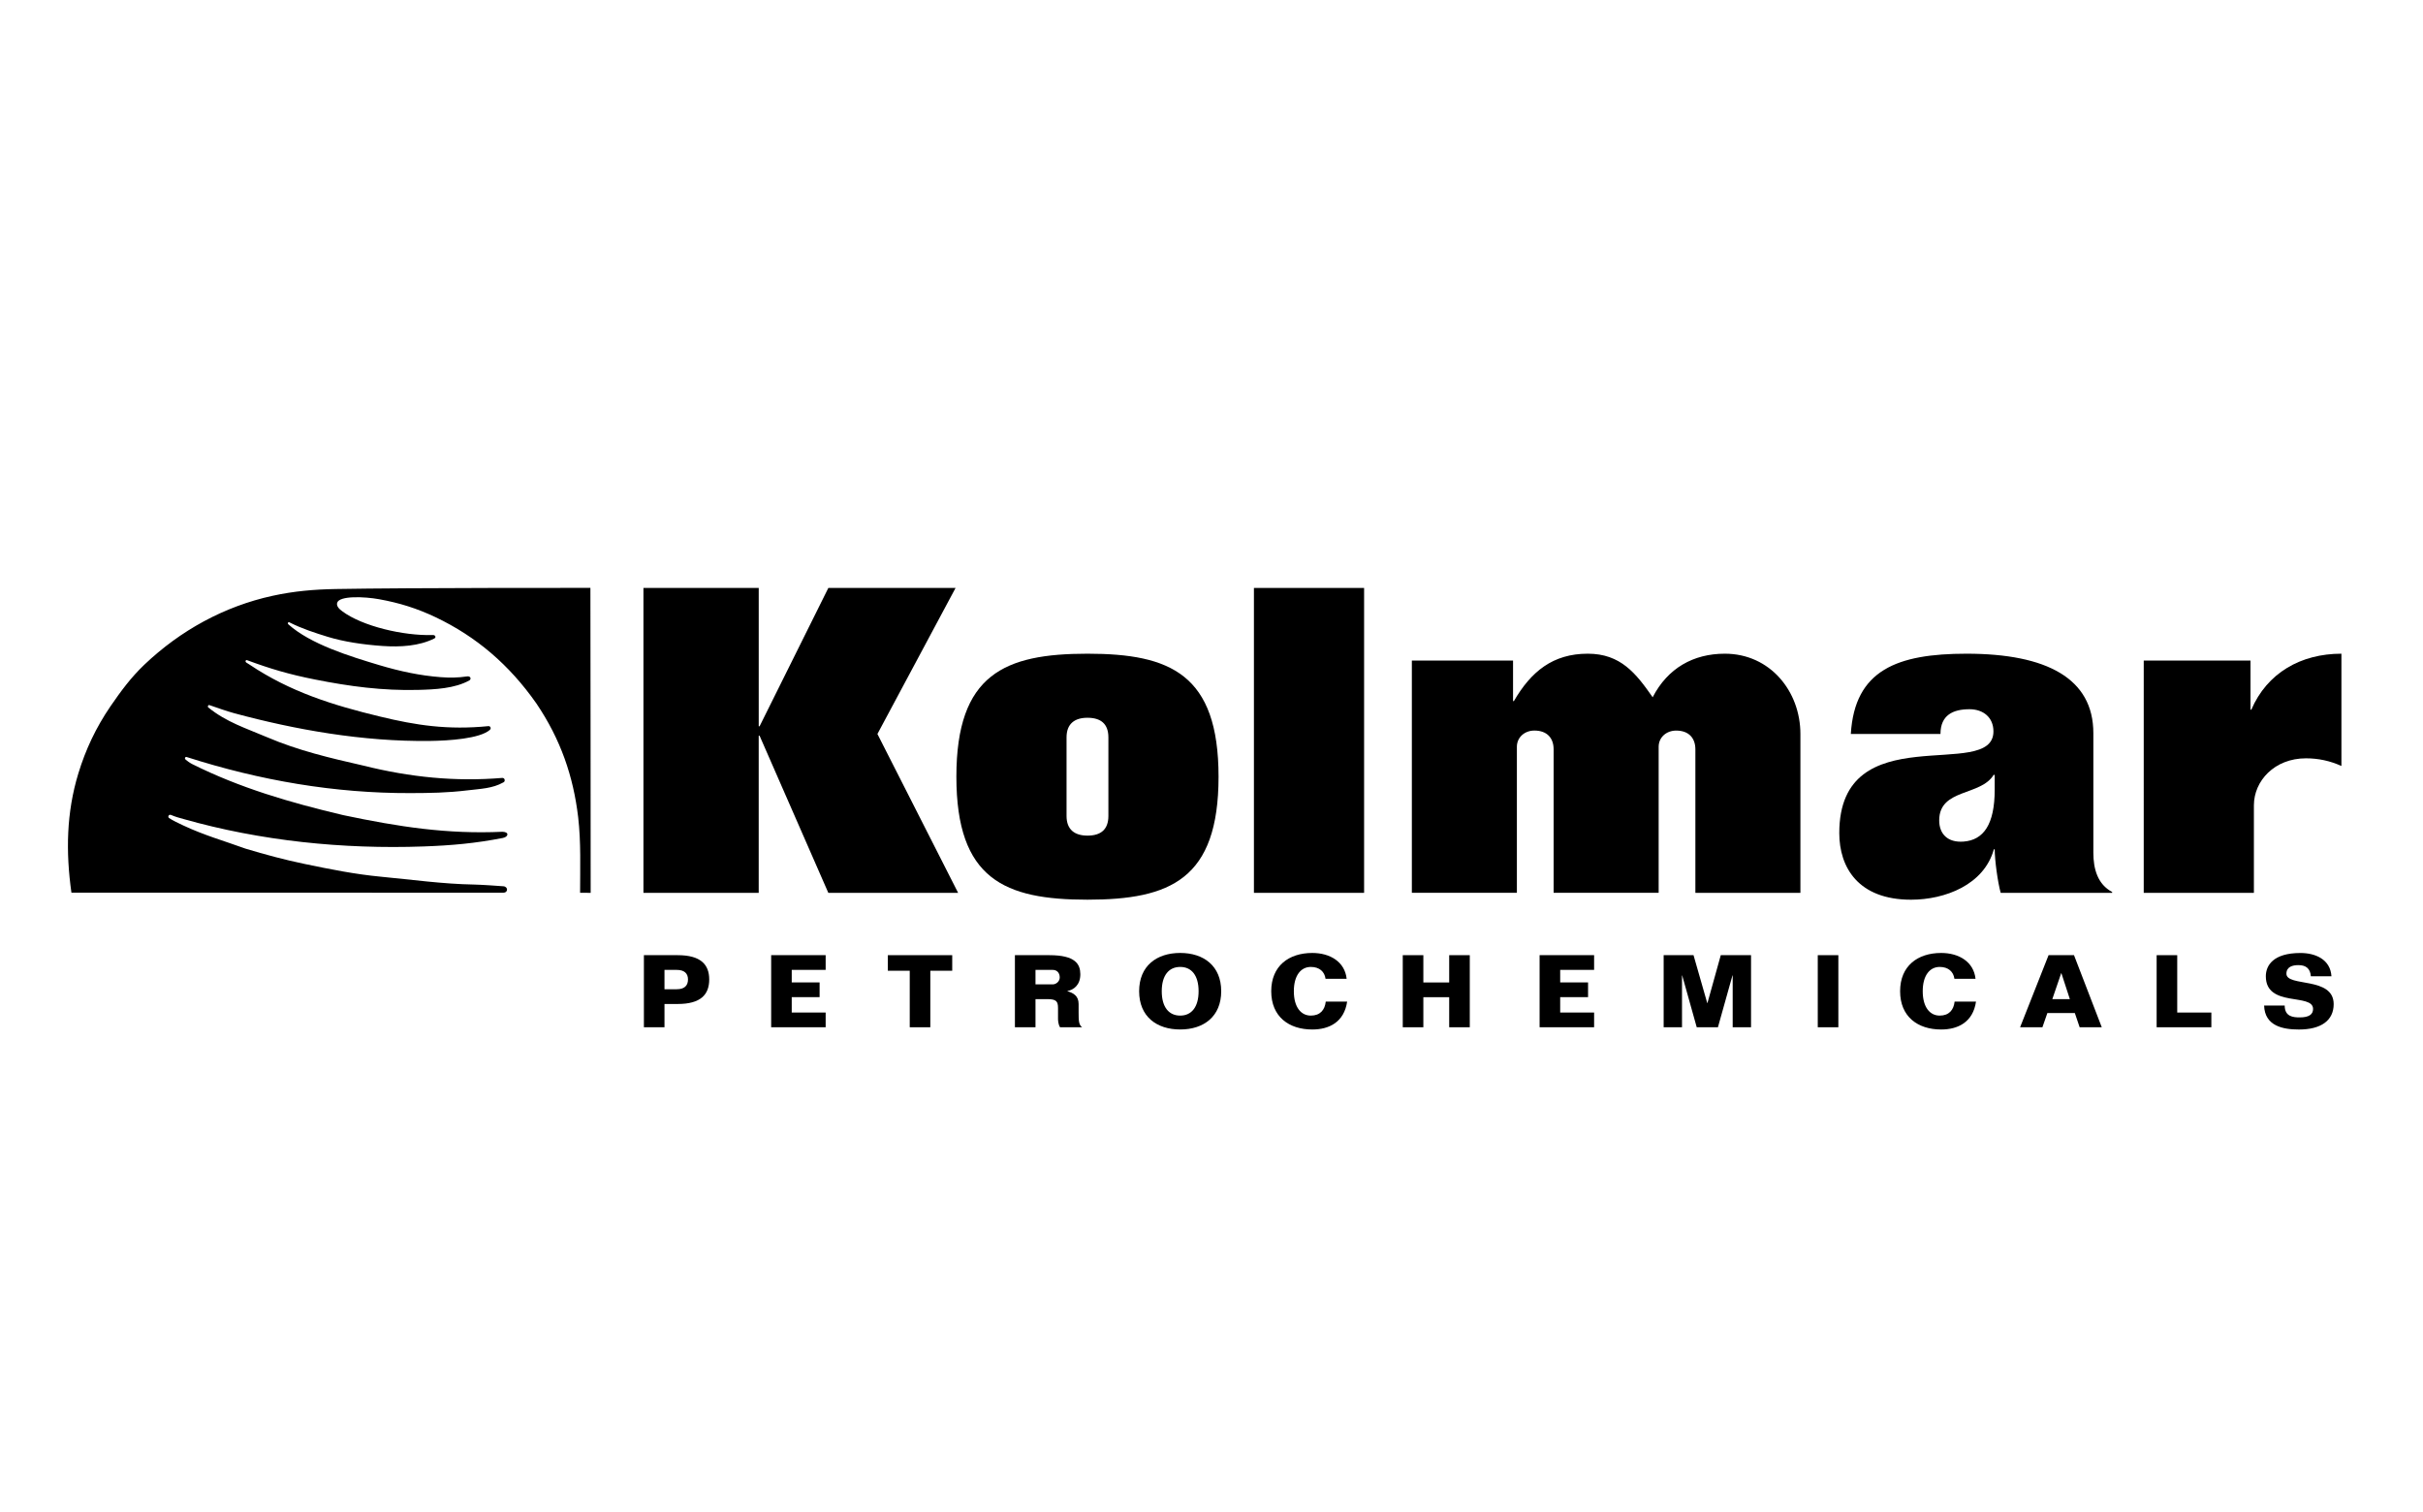 <?xml version="1.0" encoding="utf-8"?>
<!-- Generator: Adobe Illustrator 15.1.0, SVG Export Plug-In . SVG Version: 6.00 Build 0)  -->
<!DOCTYPE svg PUBLIC "-//W3C//DTD SVG 1.1//EN" "http://www.w3.org/Graphics/SVG/1.1/DTD/svg11.dtd">
<svg version="1.1" id="Ebene_1" xmlns="http://www.w3.org/2000/svg" xmlns:xlink="http://www.w3.org/1999/xlink" x="0px" y="0px"
	 width="141px" height="88px" viewBox="0 0 141 88" enable-background="new 0 0 141 88" xml:space="preserve">
<g>
	<path d="M34.357,34.209c0.007,0.236,0.015,17.678,0.015,17.746l-0.615-0.004c0-1.469,0.057-2.938-0.113-4.404
		c-0.282-2.373-1.016-4.52-2.428-6.609c-1.582-2.26-3.501-3.895-5.874-5.025c-1.073-0.508-2.09-0.83-3.285-1.045
		c-0.841-0.152-2.325-0.217-2.438,0.215c-0.052,0.201,0.139,0.371,0.302,0.49c1.164,0.867,3.545,1.428,5.249,1.381
		c0.17-0.016,0.225,0.139,0.106,0.199c-0.883,0.441-1.962,0.51-3.031,0.436c-1.13-0.08-2.242-0.246-3.176-0.533
		c-0.745-0.23-1.507-0.477-2.214-0.834c-0.071-0.061-0.146,0.047-0.076,0.107c1.292,1.164,3.595,1.865,5.285,2.373
		c1.207,0.361,2.388,0.613,3.587,0.703c0.507,0.041,1.038,0.031,1.497-0.041c0.262-0.049,0.281,0.164,0.169,0.227
		c-0.854,0.479-2.025,0.531-2.996,0.555c-2.044,0.051-3.963-0.201-5.989-0.605c-1.514-0.299-2.614-0.629-3.923-1.113
		c-0.116-0.061-0.165,0.074-0.069,0.131l0.176,0.111c2.369,1.592,4.867,2.369,7.6,3.027c2.094,0.508,3.939,0.791,6.308,0.557
		c0.103-0.012,0.189,0.127,0.074,0.225c-0.586,0.502-2.352,0.623-3.48,0.637c-3.912,0.049-7.844-0.658-11.373-1.609
		c-0.502-0.137-0.974-0.314-1.455-0.475c-0.078-0.025-0.13,0.084-0.068,0.135c1.052,0.857,2.209,1.215,3.414,1.73
		c1.836,0.783,3.65,1.207,5.627,1.658c2.71,0.676,5.351,0.939,8.061,0.713c0.163-0.014,0.198,0.213,0.064,0.262
		c-0.628,0.354-1.324,0.369-2.062,0.459c-1.221,0.148-2.216,0.158-3.346,0.162c-4.391,0.014-8.739-0.729-13.014-2.098
		c-0.081-0.025-0.153,0.07-0.058,0.154c0.057,0.049,0.222,0.178,0.373,0.254c2.775,1.387,5.69,2.24,8.796,2.973
		c3.219,0.678,6.051,1.117,9.269,0.967c0.405,0.016,0.34,0.299,0.015,0.361c-1.6,0.312-2.971,0.436-4.617,0.494
		c-4.693,0.168-9.481-0.324-13.964-1.596c-0.276-0.078-0.445-0.119-0.719-0.234c-0.149-0.064-0.208,0.115-0.128,0.172
		c0.212,0.146,0.58,0.318,0.848,0.443c1.222,0.572,2.364,0.891,3.607,1.342c1.129,0.34,2.257,0.646,3.431,0.889
		c1.529,0.318,2.94,0.602,4.461,0.746c1.803,0.17,3.597,0.424,5.408,0.455c0.399,0.008,1.365,0.072,1.708,0.1
		c0.275,0.021,0.297,0.381-0.028,0.375c-0.047,0-25.111-0.004-25.111-0.004c-0.332-2.361-0.294-4.658,0.403-6.938
		c0.422-1.383,1.016-2.652,1.863-3.896c0.622-0.904,1.196-1.684,1.977-2.43c2.104-2.002,4.66-3.398,7.455-4.008
		c1.267-0.277,2.429-0.373,3.671-0.396C23.869,34.199,34.357,34.209,34.357,34.209z"/>
	<path d="M37.47,55.582h1.968c1.338,0,1.833,0.547,1.833,1.412c0,0.881-0.494,1.428-1.833,1.428h-0.77v1.355H37.47V55.582z
		 M38.668,57.564h0.717c0.44,0,0.651-0.207,0.651-0.57c0-0.348-0.211-0.555-0.651-0.555h-0.717V57.564z"/>
	<path d="M44.876,59.777v-4.195h3.171v0.857h-1.974v0.73h1.622v0.857h-1.622v0.893h1.974v0.857H44.876z"/>
	<path d="M52.94,59.777v-3.289h-1.275v-0.906h3.747v0.906h-1.275v3.289H52.94z"/>
	<path d="M59.06,55.582h2.008c1.522,0,1.792,0.529,1.799,1.1c0.005,0.652-0.406,0.922-0.752,0.986v0.012
		c0.352,0.102,0.652,0.275,0.652,0.742v0.492c0,0.492,0.011,0.723,0.205,0.863h-1.286c-0.112-0.184-0.117-0.416-0.117-0.512v-0.604
		c0-0.389-0.1-0.521-0.618-0.521h-0.693v1.637H59.06V55.582z M60.258,56.439v0.842h1.005c0.188,0,0.411-0.166,0.406-0.416
		c-0.007-0.266-0.171-0.426-0.406-0.426H60.258z"/>
	<path d="M68.68,59.906c-1.37,0-2.391-0.75-2.391-2.227c0-1.473,1.021-2.227,2.391-2.227c1.362,0,2.385,0.754,2.385,2.227
		C71.065,59.156,70.042,59.906,68.68,59.906z M68.68,59.098c0.651,0,1.069-0.488,1.069-1.418c0-0.928-0.417-1.414-1.069-1.414
		c-0.659,0-1.075,0.486-1.075,1.414C67.605,58.609,68.021,59.098,68.68,59.098z"/>
	<path d="M77.136,56.957c-0.053-0.41-0.351-0.691-0.857-0.691c-0.57,0-0.987,0.486-0.987,1.414c0,0.93,0.417,1.418,0.987,1.418
		c0.546,0,0.817-0.33,0.87-0.816h1.245c-0.177,1.203-1.058,1.625-2.027,1.625c-1.368,0-2.391-0.75-2.391-2.227
		c0-1.473,1.023-2.227,2.391-2.227c1.028,0,1.892,0.512,1.998,1.504H77.136z"/>
	<path d="M84.332,58.027h-1.504v1.75h-1.198v-4.195h1.198v1.588h1.504v-1.588h1.198v4.195h-1.198V58.027z"/>
	<path d="M89.593,59.777v-4.195h3.172v0.857h-1.974v0.73h1.622v0.857h-1.622v0.893h1.974v0.857H89.593z"/>
	<path d="M96.812,59.777v-4.195h1.738l0.799,2.787h0.011l0.776-2.787h1.761v4.195h-1.068V56.76h-0.013l-0.846,3.018h-1.233
		l-0.846-3.018H97.88v3.018H96.812z"/>
	<path d="M105.78,55.582h1.198v4.195h-1.198V55.582z"/>
	<path d="M113.732,56.957c-0.053-0.41-0.353-0.691-0.857-0.691c-0.571,0-0.987,0.486-0.987,1.414c0,0.93,0.417,1.418,0.987,1.418
		c0.546,0,0.815-0.33,0.869-0.816h1.245c-0.175,1.203-1.057,1.625-2.026,1.625c-1.37,0-2.391-0.75-2.391-2.227
		c0-1.473,1.021-2.227,2.391-2.227c1.028,0,1.892,0.512,1.998,1.504H113.732z"/>
	<path d="M117.554,59.777l1.657-4.195h1.48l1.616,4.195h-1.287l-0.281-0.828h-1.598l-0.288,0.828H117.554z M119.429,58.141h1.021
		l-0.493-1.512h-0.011L119.429,58.141z"/>
	<path d="M125.5,59.777v-4.195h1.198v3.338h1.986v0.857H125.5z"/>
	<path d="M134.474,56.807c-0.035-0.441-0.276-0.646-0.722-0.646c-0.341,0-0.7,0.092-0.7,0.5c0,0.787,2.75,0.146,2.75,1.768
		c0,0.963-0.746,1.479-2.021,1.479c-0.923,0-1.991-0.199-2.027-1.396h1.198c0,0.646,0.487,0.691,0.875,0.691
		c0.541,0,0.776-0.176,0.776-0.492c0-0.941-2.749-0.064-2.749-1.902c0-0.625,0.429-1.354,2.015-1.354
		c0.864,0,1.739,0.365,1.804,1.354H134.474z"/>
	<path d="M37.444,34.213h6.708v8.049h0.05l4.001-8.049h7.403l-4.547,8.498l4.696,9.244h-7.553l-4.001-9.145h-0.05v9.145h-6.708
		V34.213z"/>
	<path d="M55.654,45.197c0-5.965,2.808-7.158,7.628-7.158c4.821,0,7.628,1.193,7.628,7.158c0,5.963-2.807,7.156-7.628,7.156
		C58.462,52.354,55.654,51.16,55.654,45.197z M62.065,47.48c0,0.797,0.472,1.145,1.217,1.145c0.771,0,1.218-0.348,1.218-1.145v-4.57
		c0-0.795-0.447-1.143-1.218-1.143c-0.745,0-1.217,0.348-1.217,1.143V47.48z"/>
	<path d="M72.969,34.213h6.411v17.742h-6.411V34.213z"/>
	<path d="M82.159,38.438h5.889v2.359h0.049c0.994-1.713,2.262-2.758,4.299-2.758c1.913,0,2.808,1.145,3.777,2.535
		c0.87-1.689,2.361-2.535,4.199-2.535c2.634,0,4.398,2.188,4.398,4.672v9.244h-6.112v-8.35c0-0.646-0.373-1.092-1.118-1.092
		c-0.572,0-1.019,0.396-1.019,0.943v8.498h-6.112v-8.35c0-0.646-0.373-1.092-1.119-1.092c-0.571,0-1.019,0.396-1.019,0.943v8.498
		h-6.112V38.438z"/>
	<path d="M107.704,42.711c0.223-3.727,2.708-4.672,6.733-4.672c4.671,0,7.38,1.443,7.38,4.621v6.959
		c0,0.943,0.248,1.838,1.094,2.285v0.051h-6.486c-0.174-0.621-0.348-1.914-0.348-2.533h-0.05c-0.571,2.061-2.833,2.932-4.82,2.932
		c-3.081,0-4.175-1.891-4.175-3.877c0-6.885,8.971-2.959,8.971-5.916c0-0.818-0.597-1.291-1.392-1.291
		c-0.97,0-1.69,0.348-1.69,1.441H107.704z M116.077,45.121l-0.05-0.051c-0.745,1.27-3.172,0.797-3.18,2.66
		c-0.004,0.805,0.501,1.312,1.416,1.242c1.165-0.088,1.814-0.994,1.814-3.031V45.121z"/>
	<path d="M124.75,38.438h6.212v2.857h0.049c0.919-2.139,2.882-3.256,5.242-3.256v6.535c-0.646-0.297-1.341-0.447-2.062-0.447
		c-1.838,0-3.031,1.318-3.031,2.734v5.094h-6.411V38.438z"/>
</g>
</svg>
